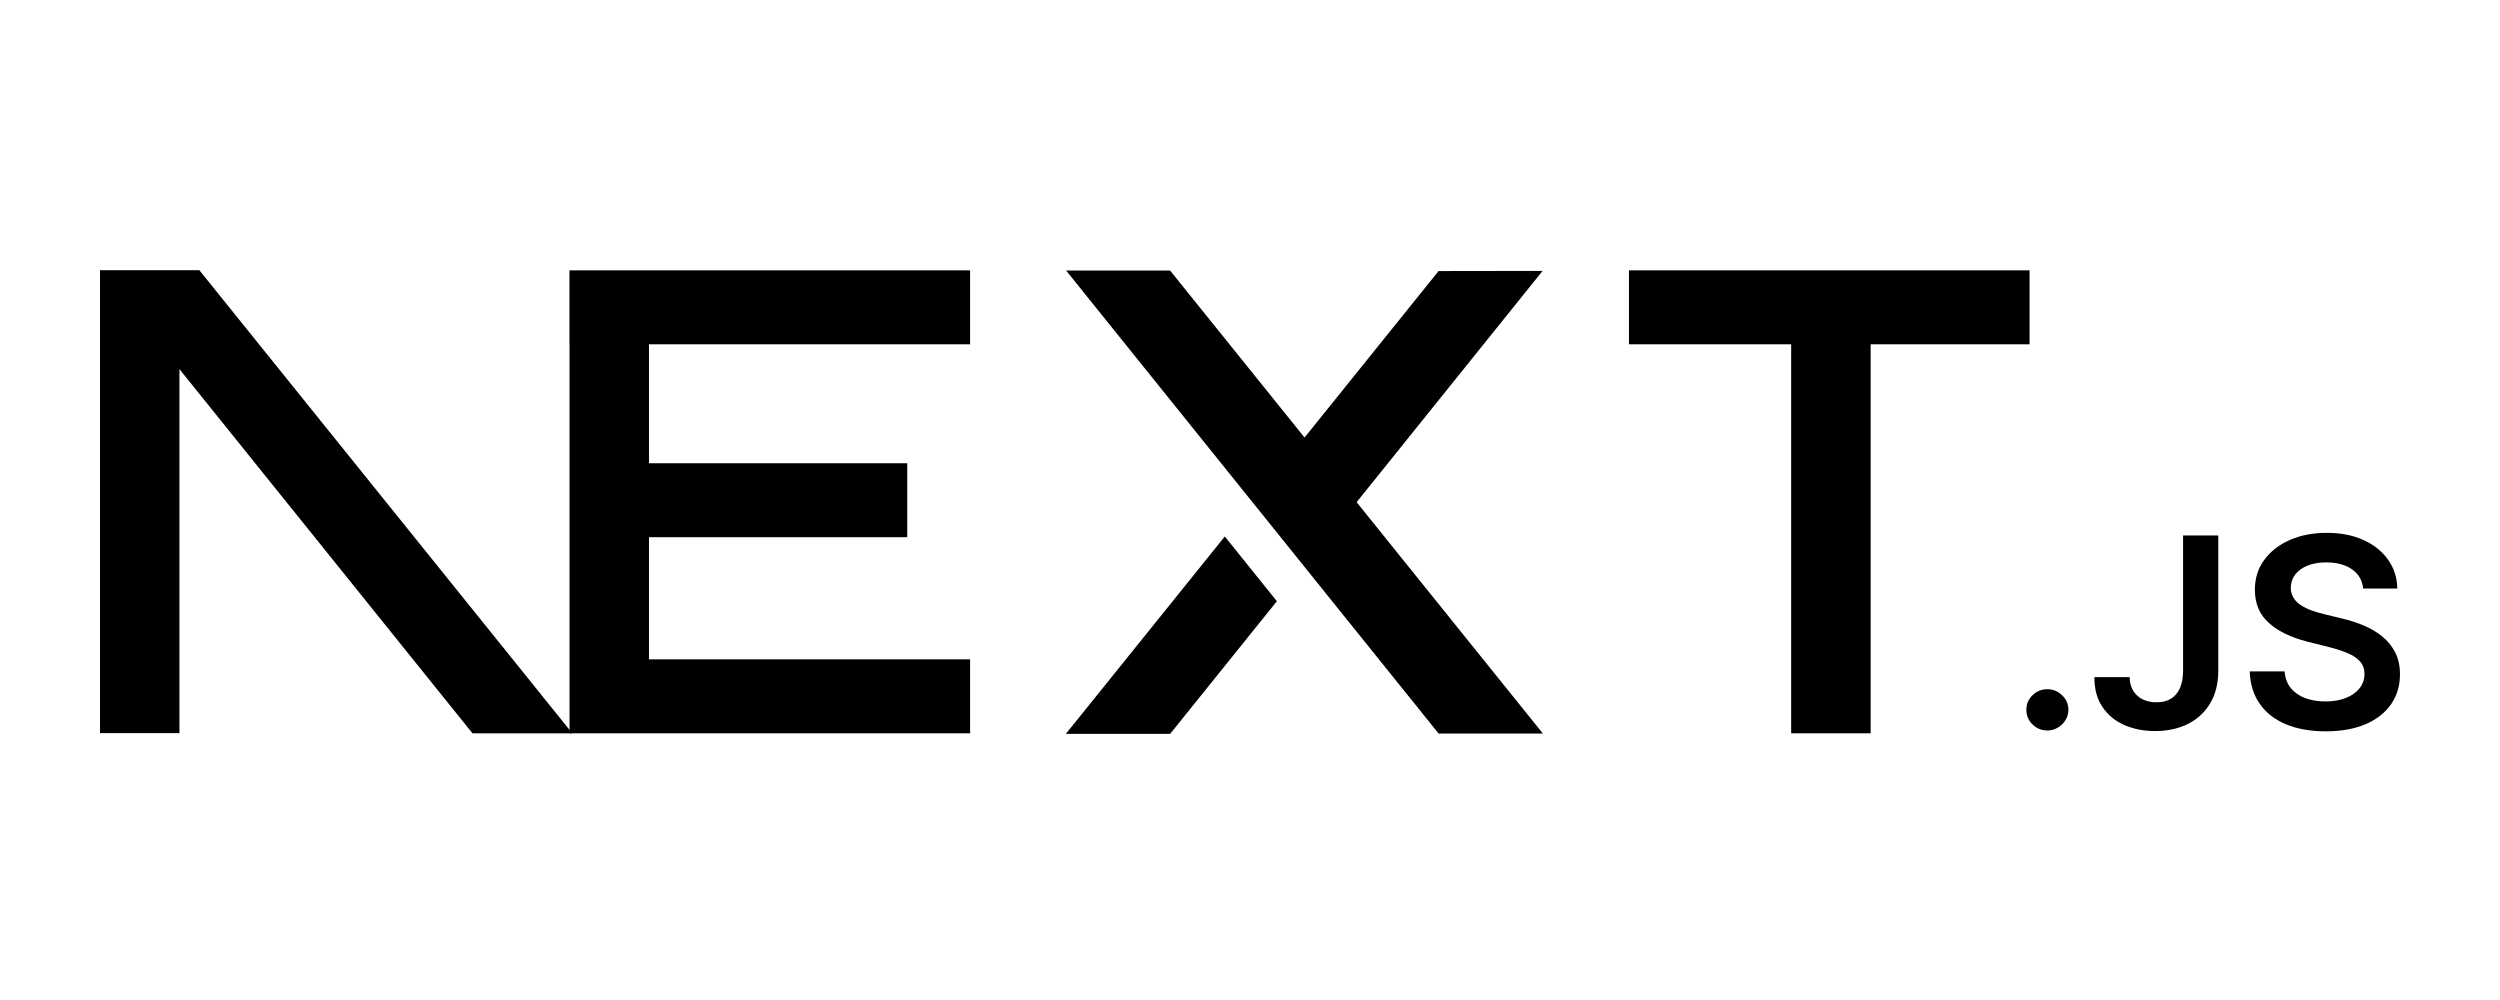 <svg width="100" height="40" viewBox="0 0 100 40" fill="none" xmlns="http://www.w3.org/2000/svg">
<path d="M65.158 10.814H81.183V13.772H74.826V29.332H71.647V13.772H65.158V10.814Z" fill="black"/>
<path d="M38.804 10.814V13.772H25.959V18.53H36.289V21.488H25.959V26.374H38.804V29.332H22.781V13.772H22.779V10.814H38.804Z" fill="black"/>
<path d="M46.804 10.822H42.645L57.543 29.34H61.715L54.265 20.087L61.703 10.836L57.543 10.842L52.182 17.501L46.804 10.822Z" fill="black"/>
<path d="M51.075 24.049L48.992 21.459L42.635 29.354H46.806L51.075 24.049Z" fill="black"/>
<path fill-rule="evenodd" clip-rule="evenodd" d="M22.892 29.332L7.973 10.807H4V29.325H7.178V14.765L18.899 29.332H22.892Z" fill="black"/>
<path d="M81.897 29.219C81.664 29.219 81.466 29.138 81.3 28.977C81.135 28.816 81.053 28.62 81.055 28.389C81.053 28.164 81.135 27.971 81.3 27.81C81.466 27.648 81.664 27.568 81.897 27.568C82.121 27.568 82.317 27.648 82.483 27.81C82.651 27.971 82.734 28.164 82.737 28.389C82.734 28.542 82.696 28.682 82.618 28.807C82.539 28.935 82.438 29.034 82.31 29.107C82.185 29.181 82.048 29.219 81.897 29.219Z" fill="black"/>
<path d="M87.323 21.418H88.731V26.844C88.729 27.343 88.621 27.77 88.41 28.128C88.197 28.487 87.902 28.761 87.523 28.954C87.146 29.145 86.704 29.242 86.203 29.242C85.744 29.242 85.333 29.16 84.966 28.998C84.6 28.837 84.31 28.595 84.097 28.277C83.881 27.959 83.775 27.562 83.775 27.086H85.186C85.188 27.294 85.236 27.475 85.326 27.625C85.416 27.776 85.541 27.891 85.701 27.971C85.862 28.052 86.048 28.092 86.256 28.092C86.483 28.092 86.676 28.046 86.834 27.95C86.991 27.857 87.111 27.717 87.195 27.53C87.277 27.345 87.32 27.116 87.323 26.844V21.418Z" fill="black"/>
<path d="M94.526 23.54C94.492 23.211 94.341 22.954 94.078 22.772C93.813 22.587 93.471 22.496 93.051 22.496C92.756 22.496 92.502 22.541 92.291 22.628C92.079 22.717 91.916 22.836 91.804 22.986C91.692 23.137 91.636 23.309 91.631 23.502C91.631 23.663 91.67 23.803 91.746 23.92C91.821 24.039 91.922 24.139 92.054 24.219C92.183 24.302 92.327 24.37 92.484 24.425C92.644 24.48 92.803 24.527 92.962 24.565L93.697 24.745C93.992 24.813 94.278 24.905 94.552 25.021C94.825 25.136 95.073 25.282 95.29 25.459C95.508 25.635 95.68 25.847 95.807 26.095C95.934 26.343 95.999 26.634 95.999 26.97C95.999 27.422 95.883 27.818 95.648 28.162C95.413 28.504 95.075 28.771 94.632 28.964C94.19 29.155 93.656 29.253 93.027 29.253C92.42 29.253 91.89 29.16 91.444 28.973C90.996 28.788 90.647 28.517 90.395 28.16C90.143 27.804 90.008 27.369 89.988 26.857H91.384C91.403 27.125 91.49 27.347 91.636 27.528C91.784 27.706 91.978 27.837 92.215 27.927C92.454 28.014 92.721 28.058 93.016 28.058C93.324 28.058 93.596 28.012 93.83 27.92C94.063 27.829 94.246 27.702 94.377 27.536C94.511 27.373 94.578 27.18 94.58 26.959C94.578 26.757 94.517 26.59 94.401 26.458C94.283 26.326 94.119 26.216 93.91 26.127C93.699 26.038 93.453 25.957 93.174 25.887L92.282 25.662C91.638 25.499 91.127 25.251 90.755 24.917C90.38 24.584 90.195 24.143 90.195 23.589C90.195 23.135 90.32 22.736 90.572 22.394C90.822 22.052 91.164 21.787 91.597 21.598C92.032 21.407 92.523 21.314 93.07 21.314C93.626 21.314 94.112 21.407 94.532 21.598C94.952 21.787 95.282 22.05 95.521 22.386C95.76 22.721 95.885 23.105 95.891 23.54H94.526Z" fill="black"/>
</svg>

